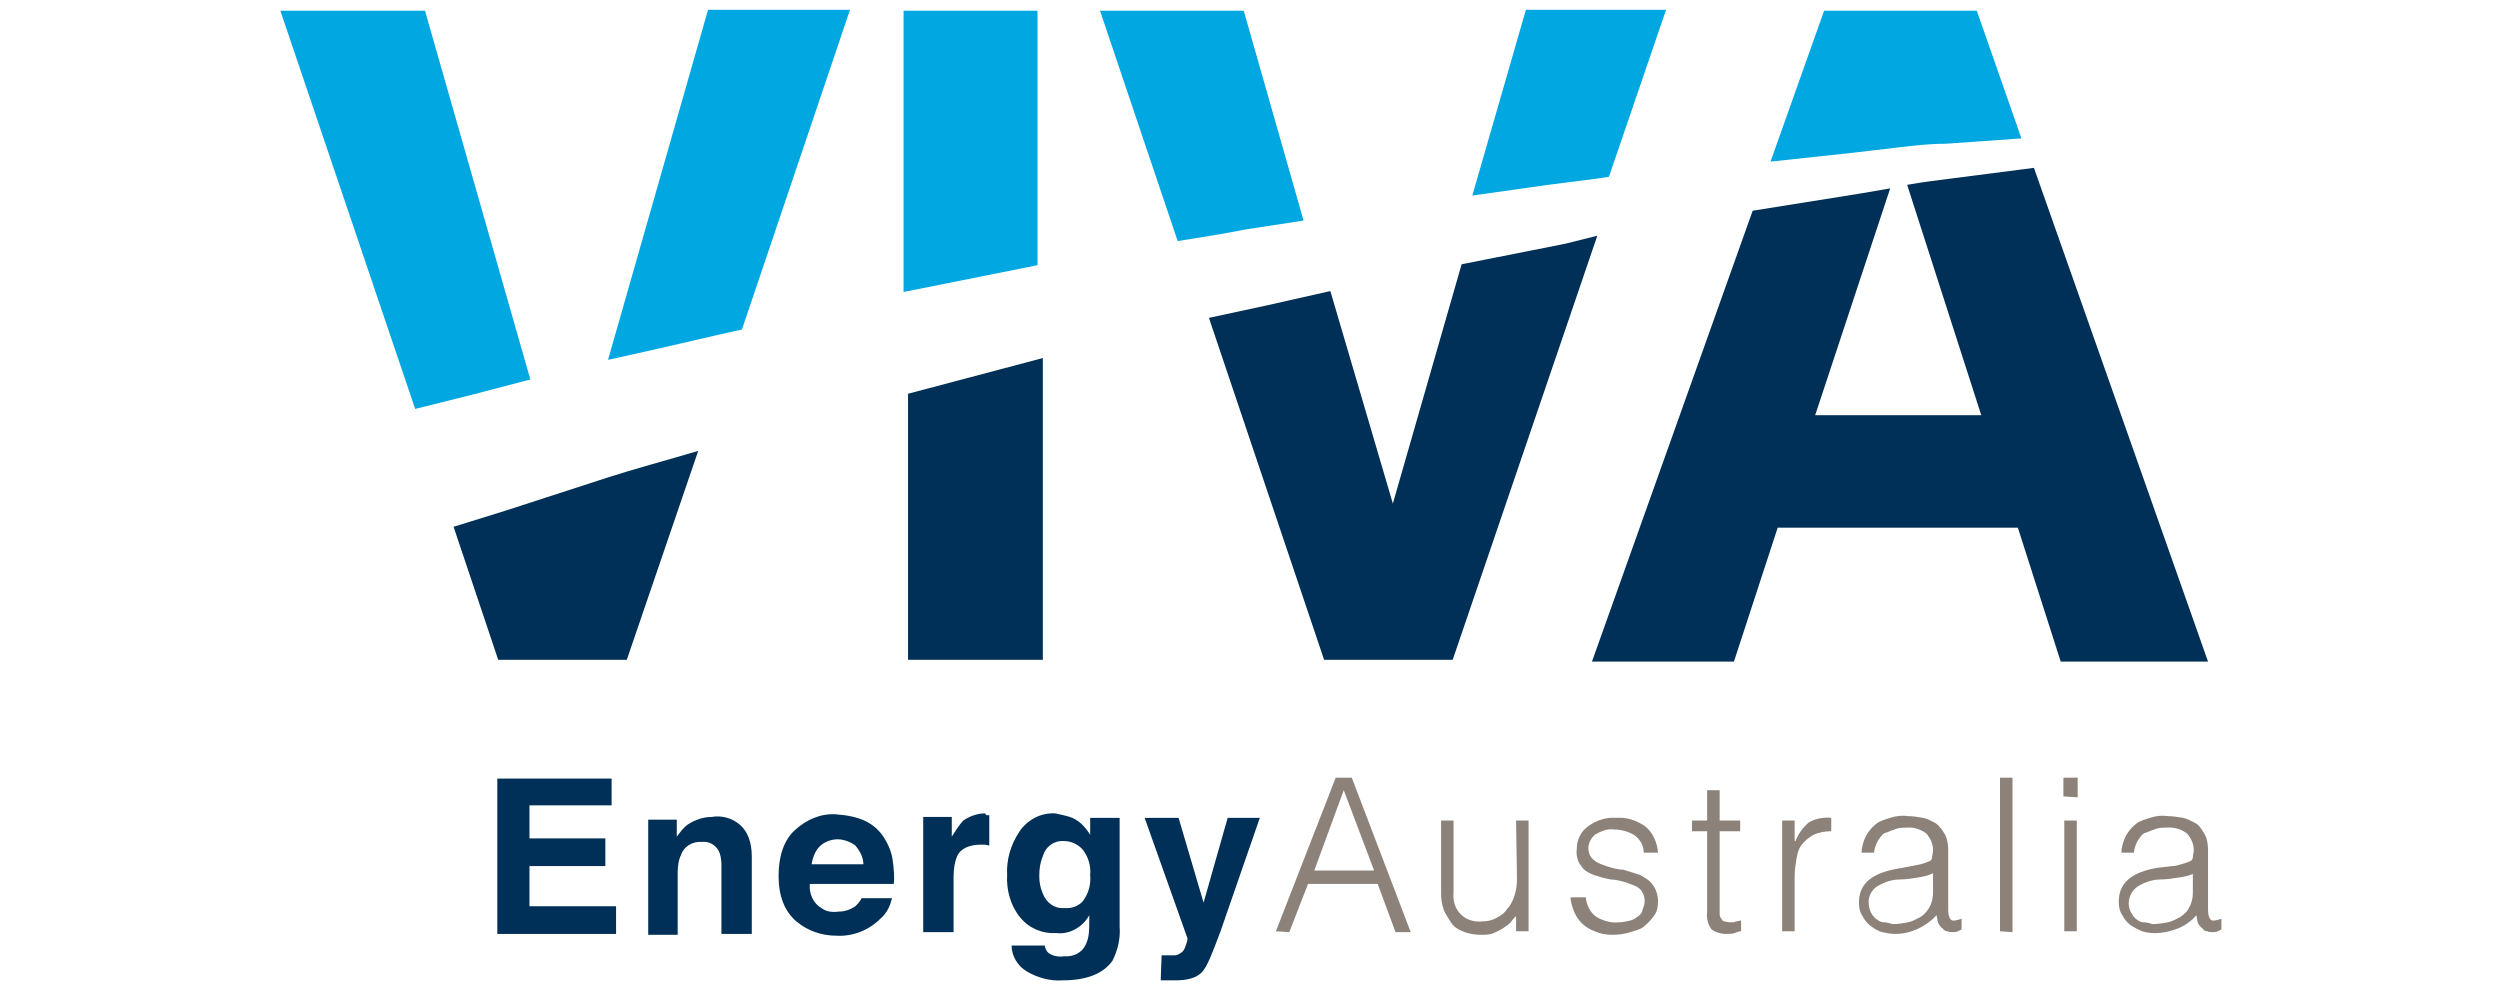 <?xml version="1.0" encoding="utf-8"?>
<!-- Generator: Adobe Illustrator 28.2.0, SVG Export Plug-In . SVG Version: 6.00 Build 0)  -->
<svg version="1.1" id="Layer_1" xmlns="http://www.w3.org/2000/svg" xmlns:xlink="http://www.w3.org/1999/xlink" x="0px" y="0px"
	 viewBox="0 0 280 110.9" style="enable-background:new 0 0 280 110.9;" xml:space="preserve">
<style type="text/css">
	.st0{fill:#003057;}
	.st1{fill:#8C827A;}
	.st2{fill:#00A7E1;}
</style>
<g>
	<path class="st0" d="M68.5,90.2h-9.2v3.7h8.5V97h-8.5v4.5H69v3.1H55.7V87.2h12.8V90.2z"/>
	<path class="st0" d="M82.9,92.4c0.8,0.7,1.3,1.9,1.3,3.5v8.7h-3.4v-7.8c0-0.5-0.1-1.1-0.3-1.5c-0.4-0.7-1.1-1.1-1.9-1
		c-1-0.1-2,0.5-2.3,1.4c-0.3,0.6-0.4,1.3-0.4,2v7h-3.3V91.8h3.2v1.9c0.4-0.5,0.7-1,1.3-1.4c0.8-0.5,1.7-0.8,2.6-0.8
		C80.8,91.3,82,91.6,82.9,92.4z"/>
	<path class="st0" d="M96.8,91.9c0.9,0.4,1.7,1.1,2.2,1.9s0.9,1.7,1,2.7c0.1,0.8,0.2,1.7,0.1,2.5h-9.4c-0.1,1.1,0.4,2.2,1.3,2.7
		c0.5,0.4,1.2,0.5,1.9,0.4c0.7,0,1.3-0.2,1.9-0.6c0.3-0.3,0.5-0.5,0.7-0.9h3.4c-0.2,0.9-0.6,1.7-1.3,2.3c-1.3,1.3-3.1,2-4.9,1.9
		c-1.6,0-3.2-0.5-4.5-1.6s-2-2.8-2-5.1c0-2.2,0.6-4,1.8-5.1c1.3-1.2,2.9-1.9,4.6-1.8C94.9,91.3,95.9,91.5,96.8,91.9z M91.8,94.8
		c-0.5,0.5-0.8,1.3-0.9,2h5.8c0-0.8-0.4-1.5-0.9-2.1c-0.5-0.4-1.3-0.7-2-0.7C93.1,94,92.3,94.3,91.8,94.8z"/>
	<path class="st0" d="M110.5,91.3h0.3v3.4l-0.5-0.1h-0.4c-1.3,0-2.3,0.4-2.7,1.3c-0.3,0.7-0.4,1.5-0.4,2.3v6.2h-3.4V91.5h3.2v2.2
		c0.4-0.6,0.8-1.3,1.3-1.8c0.7-0.5,1.6-0.8,2.4-0.8L110.5,91.3z"/>
	<path class="st0" d="M120.1,91.6c0.9,0.4,1.5,1.1,2,1.9v-1.9h3.3v12.2c0.1,1.3-0.2,2.6-0.8,3.8c-1,1.4-2.8,2.2-5.6,2.2
		c-1.4,0.1-2.8-0.3-4-1c-1-0.6-1.7-1.7-1.7-2.9h3.7c0.1,0.4,0.2,0.6,0.4,0.8c0.5,0.4,1.2,0.5,1.8,0.4c1,0.1,2-0.4,2.4-1.3
		c0.4-0.8,0.4-1.7,0.4-2.6v-0.7c-0.7,1.3-2.2,2.2-3.7,2c-1.5,0.1-3-0.5-4-1.7c-1.1-1.3-1.6-3.1-1.5-4.8c-0.1-1.7,0.4-3.4,1.4-4.9
		c0.9-1.3,2.4-2.1,4-2C119.1,91.3,119.6,91.4,120.1,91.6z M121.3,100.9c0.6-0.8,0.9-1.8,0.8-2.9c0.1-1-0.2-2-0.8-2.8
		c-0.5-0.6-1.3-1-2.1-1c-1.1-0.1-2.1,0.6-2.4,1.7c-0.3,0.7-0.4,1.4-0.4,2.2c0,0.7,0.1,1.3,0.4,2c0.4,1,1.3,1.7,2.4,1.6
		C120.1,101.8,120.9,101.4,121.3,100.9L121.3,100.9z"/>
	<path class="st0" d="M130.1,107h0.4c0.4,0,0.6,0,1,0c0.3,0,0.5-0.1,0.8-0.3s0.4-0.5,0.5-0.8s0.2-0.5,0.2-0.8l-4.8-13.5h3.8l2.8,9.5
		l2.7-9.5h3.6l-4.4,12.7c-0.9,2.4-1.5,4-2.1,4.6s-1.5,0.9-3,0.9h-0.8c-0.3,0-0.5,0-0.8,0L130.1,107z"/>
	<path class="st1" d="M142.9,104.3l6.7-17.2h1.8l6.6,17.3h-1.7l-2-5.4h-7.8l-2.1,5.4L142.9,104.3z M147.2,97.5h6.7l-3.4-9
		L147.2,97.5z"/>
	<path class="st1" d="M169.8,91.9h1.4v12.4h-1.4v-1.7c-0.2,0.2-0.4,0.4-0.6,0.7c-0.5,0.5-1.2,0.9-1.9,1.2c-0.4,0.2-1,0.2-1.4,0.2
		c-0.7,0-1.4-0.1-2.1-0.4c-0.5-0.2-1-0.5-1.3-1s-0.6-0.9-0.8-1.4c-0.2-0.6-0.3-1.2-0.3-1.8v-8.2h1.4v8.1c-0.1,0.9,0.2,1.8,0.8,2.4
		s1.5,0.9,2.4,0.8c0.5,0,1.1-0.1,1.6-0.4c0.4-0.2,0.9-0.5,1.2-1c0.4-0.4,0.6-0.9,0.8-1.4c0.2-0.6,0.3-1.3,0.3-1.9L169.8,91.9z"/>
	<path class="st1" d="M177.6,100.5c0.1,0.9,0.5,1.7,1.2,2.2c0.7,0.4,1.6,0.7,2.5,0.6c0.4,0,0.9-0.1,1.3-0.2c0.4-0.1,0.6-0.3,0.9-0.5
		c0.3-0.2,0.4-0.4,0.5-0.8c0.1-0.3,0.2-0.5,0.2-0.9c0-0.5-0.2-1-0.5-1.3c-0.4-0.4-0.9-0.5-1.4-0.7c-0.6-0.2-1.3-0.4-1.9-0.4
		c-0.6-0.1-1.3-0.3-1.9-0.5c-0.5-0.2-1.1-0.5-1.4-1c-0.4-0.5-0.6-1.2-0.5-1.9c0-1,0.4-1.9,1.2-2.5c0.9-0.7,2.1-1.1,3.2-1
		c1.2-0.1,2.3,0.3,3.2,0.9c0.9,0.7,1.4,1.8,1.5,3h-1.6c0-0.8-0.4-1.5-1.1-2c-0.7-0.4-1.5-0.6-2.3-0.6c-0.7-0.1-1.4,0.2-2.1,0.6
		c-0.4,0.4-0.7,0.9-0.7,1.5c0,0.5,0.2,1,0.6,1.3c0.4,0.4,0.9,0.5,1.4,0.7c0.6,0.2,1.3,0.4,1.9,0.4c0.6,0.2,1.3,0.4,1.9,0.6
		c0.5,0.3,1.1,0.6,1.4,1.1c0.4,0.5,0.6,1.2,0.6,1.9c0,0.5-0.1,1.1-0.4,1.5c-0.3,0.4-0.6,0.8-1.1,1.2c-0.4,0.4-1,0.5-1.6,0.7
		s-1.3,0.3-2,0.3s-1.3-0.1-2-0.4c-1.1-0.4-1.9-1.2-2.3-2.2c-0.2-0.5-0.4-1.1-0.4-1.6L177.6,100.5z"/>
	<path class="st1" d="M195,104.3c-0.3,0-0.4,0.1-0.7,0.2c-0.3,0.1-0.6,0.1-1,0.1c-0.6,0-1.2-0.2-1.6-0.5c-0.4-0.5-0.6-1.3-0.5-1.9
		v-9.1h-1.7v-1.2h1.7v-3.4h1.4v3.4h2.3v1.2h-2.3v9.3c0,0.2,0.1,0.4,0.2,0.5c0.1,0.2,0.2,0.3,0.4,0.3c0.3,0.1,0.4,0.1,0.7,0.1
		c0.2,0,0.4,0,0.5-0.1c0.2,0,0.4-0.1,0.6-0.1L195,104.3L195,104.3z"/>
	<path class="st1" d="M201,104.3h-1.4V91.9h1.4v2.3h0.1c0.3-0.8,0.8-1.5,1.5-2.1c0.7-0.4,1.6-0.6,2.5-0.5v1.5c-0.7,0-1.3,0.1-2,0.4
		c-0.5,0.3-0.9,0.6-1.3,1.1c-0.4,0.5-0.5,1.1-0.6,1.6c-0.1,0.6-0.2,1.3-0.2,2V104.3z"/>
	<path class="st1" d="M214.1,97l1-0.2c0.4-0.1,0.6-0.2,0.9-0.3c0.3-0.1,0.4-0.3,0.4-0.5s0.1-0.5,0.1-0.8c0-0.7-0.3-1.3-0.7-1.8
		c-0.6-0.5-1.5-0.8-2.3-0.7c-0.4,0-0.9,0-1.3,0.2c-0.4,0.1-0.7,0.3-1.1,0.4c-0.4,0.2-0.5,0.5-0.8,0.9c-0.2,0.4-0.4,0.9-0.4,1.3h-1.4
		c0-0.6,0.2-1.3,0.5-1.9c0.3-0.5,0.6-0.9,1.1-1.3s1-0.5,1.6-0.7s1.3-0.3,1.9-0.2c0.6,0,1.2,0.1,1.8,0.2c0.5,0.1,1,0.4,1.4,0.6
		c0.4,0.3,0.7,0.7,1,1.2c0.3,0.5,0.4,1.2,0.4,1.8v6.7c0,0.5,0.1,0.9,0.3,1.1s0.6,0.1,1.2-0.1v1.2l-0.4,0.2c-0.2,0.1-0.4,0.1-0.6,0.1
		s-0.4,0-0.6-0.1c-0.2,0-0.4-0.1-0.5-0.3c-0.2-0.1-0.3-0.3-0.4-0.4c-0.1-0.2-0.2-0.4-0.2-0.5c0-0.2-0.1-0.4-0.1-0.6
		c-1.2,1.3-2.9,2.1-4.6,2.1c-0.5,0-1.1-0.1-1.5-0.2c-0.4-0.1-0.9-0.4-1.3-0.7c-0.4-0.3-0.7-0.7-0.9-1.1c-0.3-0.4-0.4-1-0.4-1.5
		c0-2.1,1.4-3.3,4.3-3.8L214.1,97z M216.5,97.8c-0.6,0.3-1.2,0.4-1.8,0.5s-1.3,0.2-1.9,0.2c-0.9,0-1.8,0.3-2.6,0.8
		c-0.6,0.4-1,1.2-0.9,1.9c0,0.6,0.3,1.3,0.8,1.7c0.3,0.2,0.5,0.4,0.9,0.4s0.6,0.1,1,0.2c0.5,0,1.2-0.1,1.7-0.2
		c0.5-0.1,1-0.4,1.4-0.6c0.9-0.6,1.4-1.6,1.4-2.7L216.5,97.8L216.5,97.8z"/>
	<path class="st1" d="M224,104.3V87.1h1.4v17.3L224,104.3z"/>
	<path class="st1" d="M231.1,89.2v-2.1h1.6v2.2L231.1,89.2z M231.2,104.3V91.9h1.4v12.4H231.2z"/>
	<path class="st1" d="M243.3,97c0.4,0,0.6-0.1,1-0.2c0.4-0.1,0.6-0.2,0.9-0.3c0.3-0.1,0.4-0.3,0.4-0.5s0.1-0.5,0.1-0.8
		c0-0.7-0.3-1.3-0.7-1.8c-0.6-0.5-1.5-0.8-2.4-0.7c-0.4,0-0.9,0-1.3,0.2c-0.4,0.1-0.7,0.3-1.1,0.4c-0.4,0.2-0.5,0.5-0.8,0.9
		c-0.2,0.4-0.4,0.9-0.4,1.3h-1.4c0-0.6,0.2-1.3,0.5-1.9c0.3-0.5,0.6-0.9,1.1-1.3s1-0.5,1.6-0.7s1.3-0.3,1.9-0.2
		c0.6,0,1.2,0.1,1.8,0.2c0.5,0.1,1,0.4,1.4,0.6s0.7,0.7,1,1.2c0.3,0.5,0.4,1.2,0.4,1.8v6.7c0,0.5,0.1,0.9,0.3,1.1s0.6,0.1,1.2-0.1
		v1.2l-0.4,0.2c-0.2,0.1-0.4,0.1-0.6,0.1c-0.2,0-0.4,0-0.6-0.1c-0.2,0-0.4-0.1-0.5-0.3c-0.2-0.1-0.3-0.3-0.4-0.4s-0.2-0.4-0.2-0.5
		c0-0.2-0.1-0.4-0.1-0.6c-0.5,0.6-1.3,1.2-2.1,1.5c-1.3,0.5-2.7,0.7-4,0.3c-0.4-0.2-0.9-0.4-1.3-0.7c-0.4-0.3-0.7-0.7-0.9-1.1
		c-0.3-0.4-0.4-1-0.4-1.5c0-2.1,1.4-3.3,4.3-3.8L243.3,97z M245.8,97.8c-0.6,0.3-1.2,0.4-1.9,0.5c-0.6,0.1-1.3,0.2-1.9,0.2
		c-0.9,0-1.8,0.3-2.6,0.8c-1,0.7-1.3,2.1-0.6,3.1c0.1,0.2,0.3,0.4,0.4,0.5c0.3,0.2,0.5,0.4,0.9,0.4s0.6,0.1,1,0.2
		c0.5,0,1.2-0.1,1.7-0.2c0.5-0.1,1-0.4,1.4-0.6c0.4-0.3,0.8-0.6,1-1.1c0.3-0.5,0.4-1.1,0.4-1.6v-2.2L245.8,97.8L245.8,97.8z"/>
	<path class="st2" d="M146,24.7l-6.7-23.5h-16.1l8.7,25.8c2.5-0.4,5.1-0.8,7.6-1.3L146,24.7z"/>
	<path class="st2" d="M68.1,40.3c3.7-0.8,7.6-1.7,11.9-2.7l3.1-0.7L95.2,1.1H79.3L68.1,40.3z"/>
	<path class="st2" d="M101.2,32.7l15-3V1.2h-15V32.7z"/>
	<path class="st2" d="M178.9,20l1.3-0.2l6.4-18.7h-15.7l-6,20.8l8.5-1.2L178.9,20z"/>
	<path class="st2" d="M212.7,16.5c1.7-0.2,3.4-0.4,5.2-0.4l8.5-0.6l-5-14.3h-17.1l-6,16.9l9.3-1L212.7,16.5z"/>
	<path class="st2" d="M59.4,42.5L47.6,1.2H31.4l15.1,44.6l6.4-1.6L59.4,42.5z"/>
	<path class="st0" d="M175.3,27.3l-11.1,2.2l-0.5,0.1L156,56.4l-7-23.8l-7.1,1.6l-6.5,1.4l12.9,38.3h14.4l16.2-47.5L175.3,27.3z"/>
	<path class="st0" d="M227.8,18.8l-9.3,1.2c-1.6,0.2-3.2,0.4-4.9,0.7l8.3,25.8h-18.6l8.4-25.4l-3.5,0.6l-11.9,1.9l-18,50.5h15.9
		l4.9-15H226l4.8,15h16.5L227.8,18.8z"/>
	<path class="st0" d="M56.6,57.2L50.8,59l5,14.9h14.4l8-23.4c-3.7,1.1-7.1,2-10.2,3L56.6,57.2z"/>
	<path class="st0" d="M101.7,73.9h15.1V40.1l-15.1,4V73.9z"/>
</g>
</svg>

